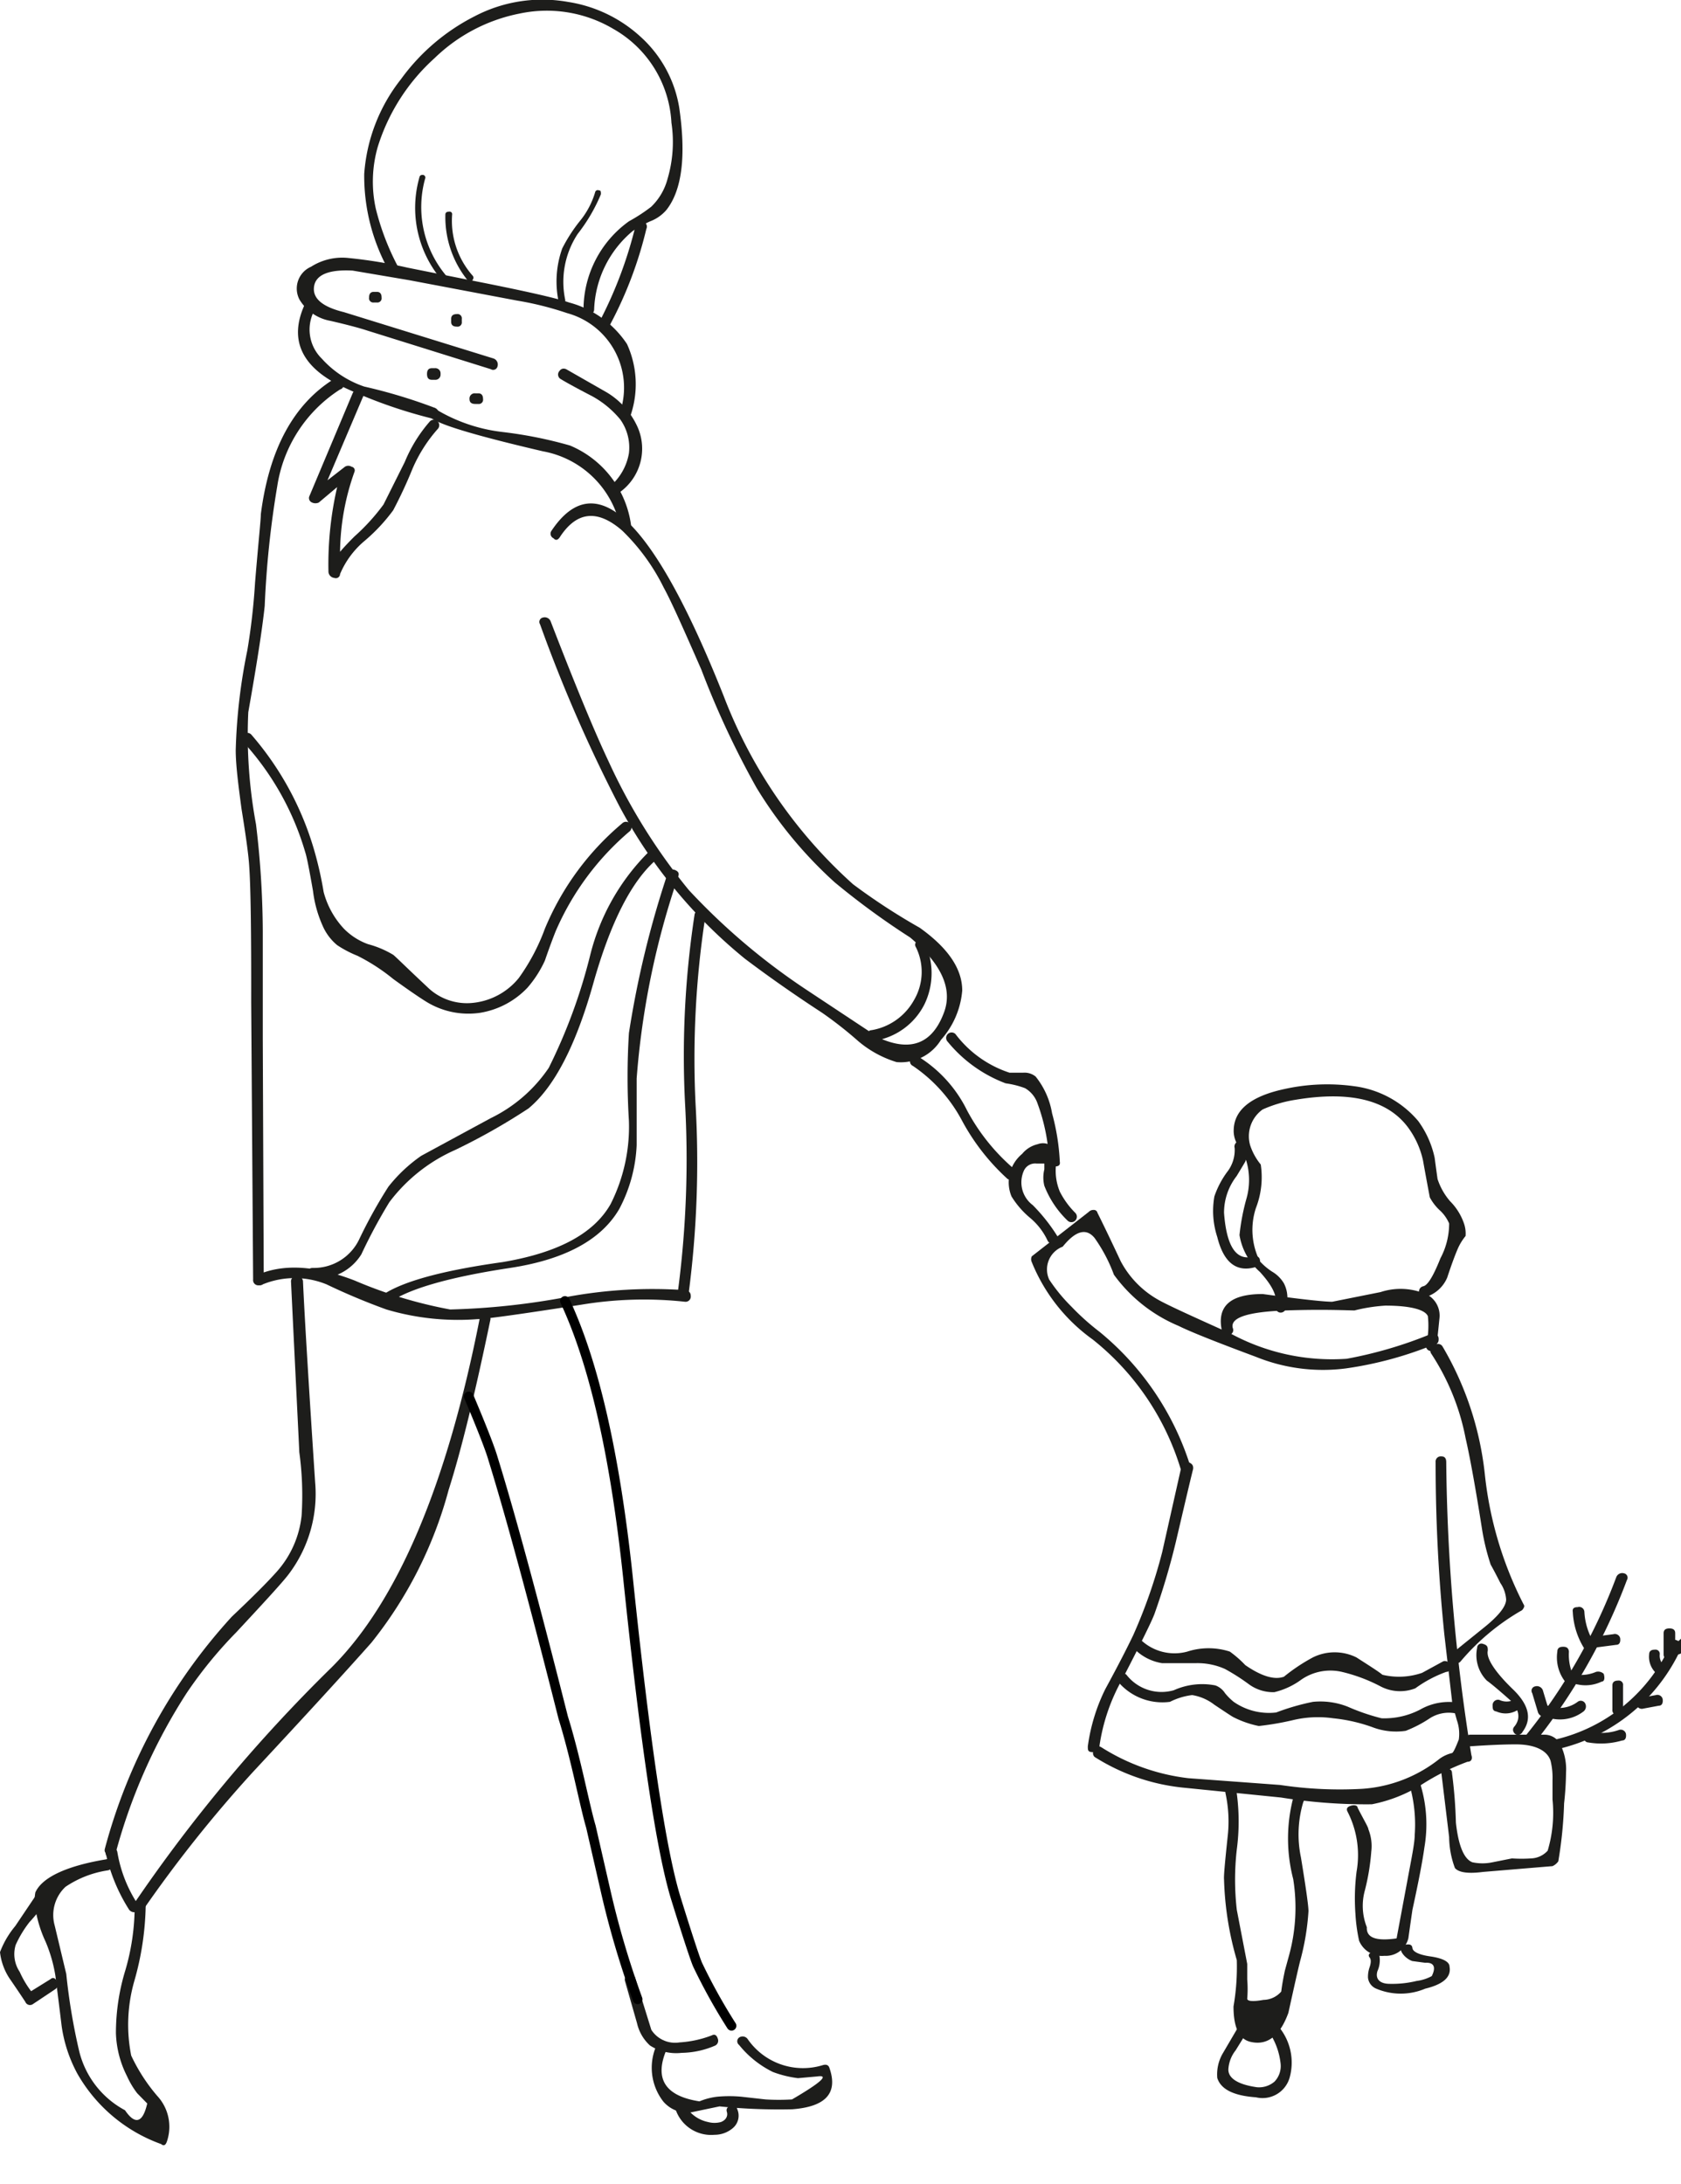 <svg id="Layer_1" data-name="Layer 1" xmlns="http://www.w3.org/2000/svg" viewBox="0 0 87 113"><defs><style>.cls-1{fill:#1d1d1b}.cls-2{fill:none;stroke:#000;stroke-linecap:round;stroke-linejoin:round;stroke-width:.5px}</style></defs><g id="mother_copy" data-name="mother copy"><path class="cls-1" d="M52.55 60.9a.31.31 0 00-.1-.45 10.46 10.46 0 01-2.4-3 6.8 6.8 0 00-2.55-2.8c-.17-.1-.28-.07-.35.1a.26.26 0 00.1.4A7.89 7.89 0 0149.8 58a11.28 11.28 0 002.35 3c.17.08.3.07.4-.1z" id="Layer1_0_MEMBER_0_FILL" data-name="Layer1 0 MEMBER 0 FILL"/><path class="cls-1" d="M49.45 53.5a.28.28 0 00-.4.4 7.1 7.1 0 003 2.15 4.57 4.57 0 011 .25 1.46 1.46 0 01.65.8 9.85 9.85 0 01.6 3c0 .17.1.25.3.25s.28-.08.25-.25a11.49 11.49 0 00-.4-2.5 4.11 4.11 0 00-.85-1.9.9.9 0 00-.65-.2h-.7a5.74 5.74 0 01-2.8-2z" id="Layer1_0_MEMBER_1_FILL" data-name="Layer1 0 MEMBER 1 FILL"/><path class="cls-1" d="M29 27.75c.87-1.3 1.93-1.4 3.2-.3a10.67 10.67 0 012.15 2.95c.37.67 1 2.08 1.95 4.25a45.69 45.69 0 002.85 6.1 22 22 0 004.05 4.9 39.62 39.62 0 003.9 2.85c1.63 1.37 2.22 2.67 1.75 3.9q-.9 2.4-3.35 1.3l-3.7-2.45a33.78 33.78 0 01-6.15-5.2 30.51 30.51 0 01-4.15-6.65q-1.09-2.3-3-7.25a.33.33 0 00-.4-.2.23.23 0 00-.15.35 77.41 77.41 0 004.1 9.4 25.81 25.81 0 006.5 7.9c1.1.83 2.42 1.77 4 2.8a20.58 20.58 0 011.85 1.45 5.57 5.57 0 002 1.1 2.43 2.43 0 002.3-1.15 4.37 4.37 0 001.1-2.55c0-1.1-.7-2.18-2.2-3.25a32.53 32.53 0 01-3.45-2.25 25.12 25.12 0 01-6.7-9.75q-5.45-13.69-8.9-8.55a.26.26 0 00.1.4c.13.15.25.07.35-.1z" id="Layer1_0_MEMBER_2_FILL" data-name="Layer1 0 MEMBER 2 FILL"/><path class="cls-1" d="M47.55 48.65a.23.23 0 00-.15.35 2.88 2.88 0 01-.1 2.75 3.1 3.1 0 01-2.2 1.55.22.22 0 00-.2.3c.07.2.18.28.35.25a3.51 3.51 0 002.6-1.9 3.7 3.7 0 000-3.2c-.02-.17-.13-.2-.3-.1z" id="Layer1_0_MEMBER_3_FILL" data-name="Layer1 0 MEMBER 3 FILL"/><path class="cls-1" d="M17.7 19.7a.26.26 0 00-.4-.1q-3.15 1.95-3.8 7c0 .3-.13 1.48-.3 3.55a33.36 33.36 0 01-.4 3.5 29.41 29.41 0 00-.6 5.15c0 .77.13 1.78.3 3.05.23 1.43.37 2.43.4 3q.11 1.55.1 7l.1 14.35a.27.27 0 00.3.3c.2 0 .28-.1.25-.3l-.05-12.5v-5.55a47.37 47.37 0 00-.35-5.5 25.25 25.25 0 01-.4-5.8c.43-2.43.72-4.27.85-5.5a49.74 49.74 0 01.65-6.2 7.23 7.23 0 013.25-5 .26.26 0 00.1-.45z" id="Layer1_1_MEMBER_0_FILL" data-name="Layer1 1 MEMBER 0 FILL"/><path class="cls-1" d="M23.3 67.75a23.31 23.31 0 01-4.95-1.5q-3-1.16-5-.3c-.17.07-.2.18-.1.35a.23.23 0 00.35.15 4.37 4.37 0 013.3 0 33.32 33.32 0 003.1 1.3 13 13 0 004.7.5q.6 0 5.4-.75a19.78 19.78 0 015.35-.15.27.27 0 00.3-.3q0-.26-.3-.3a24.16 24.16 0 00-6.1.35 37.52 37.52 0 01-6.05.65z" id="Layer1_1_MEMBER_1_FILL" data-name="Layer1 1 MEMBER 1 FILL"/><path class="cls-1" d="M35.35 67.05c.17.07.27 0 .3-.2a52.2 52.2 0 00.35-9.7 48.35 48.35 0 01.5-9.7c.07-.17 0-.28-.2-.35a.28.28 0 00-.35.2 48.35 48.35 0 00-.5 9.7 52.2 52.2 0 01-.35 9.7c-.03.17.05.3.25.35z" id="Layer1_1_MEMBER_2_FILL" data-name="Layer1 1 MEMBER 2 FILL"/><path class="cls-1" d="M22.3 21.25c-.13.17-.12.3.05.4.53.37 2.45.93 5.75 1.7a5 5 0 014 3.9.22.22 0 00.3.2c.2-.07.28-.18.25-.35a5.22 5.22 0 00-3.15-4.05 21.93 21.93 0 00-3.5-.7 8.59 8.59 0 01-3.4-1.15c-.08-.13-.2-.12-.3.05z" id="Layer1_1_MEMBER_3_FILL" data-name="Layer1 1 MEMBER 3 FILL"/><path class="cls-1" d="M31.4 20.3l-2.1-1.2c-.17-.07-.28 0-.35.1a.27.27 0 00.05.4q.49.3 1.65.9a5 5 0 011.45 1.2 2.5 2.5 0 01.45 1.75 2.89 2.89 0 01-.85 1.6.28.28 0 10.4.4 2.77 2.77 0 00.9-3.35 4 4 0 00-1.6-1.8z" id="Layer1_1_MEMBER_4_FILL" data-name="Layer1 1 MEMBER 4 FILL"/><path class="cls-1" d="M16.1 13.8a1.23 1.23 0 00-.6 1.7 2.35 2.35 0 001.6 1.1c1 .23 1.6.4 1.9.5l6.4 2a.23.23 0 00.35-.15.33.33 0 00-.2-.4l-7.75-2.4c-1.1-.27-1.62-.7-1.55-1.3s.7-.92 2-.85l2.95.5 5.55 1.05a16.44 16.44 0 012.6.65 4 4 0 012.75 5.1c0 .17 0 .28.25.35a.22.22 0 00.3-.2 5 5 0 00-.2-3.65 5.2 5.2 0 00-3-2.15q-1-.35-5.35-1.2l-3-.6a24.63 24.63 0 00-3.05-.5 3 3 0 00-1.95.45z" id="Layer1_1_MEMBER_5_FILL" data-name="Layer1 1 MEMBER 5 FILL"/><path class="cls-1" d="M16.1 15.7c-.17-.1-.28-.07-.35.1-.77 1.73-.18 3.1 1.75 4.1a25.15 25.15 0 004.85 1.75.23.23 0 00.35-.15.33.33 0 00-.2-.4 27.4 27.4 0 00-3.65-1.1 5.19 5.19 0 01-2.2-1.45 2.1 2.1 0 01-.4-2.45.29.29 0 00-.15-.4z" id="Layer1_1_MEMBER_6_FILL" data-name="Layer1 1 MEMBER 6 FILL"/><path class="cls-1" d="M16.15 26a.42.42 0 00.35 0l.95-.8a17.76 17.76 0 00-.45 4.4.34.34 0 00.3.3.22.22 0 00.3-.2 4.53 4.53 0 011.25-1.7 9.24 9.24 0 001.5-1.6 23.46 23.46 0 001-2.15 7.63 7.63 0 011.3-2.05.28.28 0 00-.4-.4 7.52 7.52 0 00-1.3 2.1l-1.1 2.2a10.56 10.56 0 01-1.5 1.65c-.29.29-.54.55-.75.8a12.63 12.63 0 01.75-4.15.19.19 0 00-.15-.25.32.32 0 00-.35 0l-.9.7 1.85-4.35a.23.23 0 00-.15-.35.33.33 0 00-.4.2L16 25.7a.25.25 0 00.15.3z" id="Layer1_1_MEMBER_7_FILL" data-name="Layer1 1 MEMBER 7 FILL"/><path class="cls-1" d="M26.9.7a6.76 6.76 0 014.85.8 5.93 5.93 0 013 4.85 6.72 6.72 0 01-.2 2.9 3.1 3.1 0 01-.85 1.45 8.81 8.81 0 01-1.15.75A5.63 5.63 0 0030.2 16c0 .17.05.25.25.25s.3-.08.3-.25a5.54 5.54 0 012-4.05 6.4 6.4 0 01.9-.5 2.06 2.06 0 00.85-.6q1.2-1.54.65-5.3a6.31 6.31 0 00-2-3.65A7.17 7.17 0 0029.4.1a7.56 7.56 0 00-4.85.75 10.67 10.67 0 00-3.8 3.25 8.91 8.91 0 00-1.9 4.9 10.08 10.08 0 001.3 5.05c.07.17.18.2.35.1s.2-.18.1-.35a13.17 13.17 0 01-1.15-3 6.52 6.52 0 01.1-3.2A10.29 10.29 0 0122.5 3 8.73 8.73 0 0126.9.7z" id="Layer1_1_MEMBER_8_FILL" data-name="Layer1 1 MEMBER 8 FILL"/><path class="cls-1" d="M31.25 16.85c.17.1.28.07.35-.1a20.7 20.7 0 001.85-4.9.28.28 0 00-.2-.4.28.28 0 00-.35.2 21.84 21.84 0 01-1.8 4.85.23.23 0 00.15.35z" id="Layer1_1_MEMBER_9_FILL" data-name="Layer1 1 MEMBER 9 FILL"/><path class="cls-1" d="M30.7 50.9q1.35-4.8 3.3-6.45a.28.28 0 00-.4-.4 11.42 11.42 0 00-3.05 5.35 28.34 28.34 0 01-2.15 5.85 7.68 7.68 0 01-3 2.6l-3.6 1.95a7.88 7.88 0 00-1.7 1.6 25.12 25.12 0 00-1.5 2.7 2.6 2.6 0 01-2.4 1.5c-.17 0-.25.05-.25.25s.08.3.25.3a2.68 2.68 0 002.5-1.25 27.76 27.76 0 011.45-2.7 8.6 8.6 0 013.4-2.7 32.44 32.44 0 003.8-2.15q2-1.65 3.35-6.45z" id="Layer1_1_MEMBER_10_FILL" data-name="Layer1 1 MEMBER 10 FILL"/><path class="cls-1" d="M35.1 45.35c.07-.17 0-.28-.2-.35a.28.28 0 00-.35.2 50.23 50.23 0 00-2 8.25 36.7 36.7 0 000 4.55 8.89 8.89 0 01-.95 4.3c-.87 1.53-2.73 2.52-5.6 3q-5 .7-6.4 1.85c-.13.1-.13.22 0 .35a.28.28 0 00.4 0q1.45-1.15 6.4-1.9c2.83-.43 4.72-1.45 5.65-3.05a7.75 7.75 0 00.9-3.3V55.8a42.11 42.11 0 012.15-10.45z" id="Layer1_1_MEMBER_11_FILL" data-name="Layer1 1 MEMBER 11 FILL"/><path class="cls-1" d="M16.7 47.9a2.69 2.69 0 00.75 1 5.67 5.67 0 001.05.55 10 10 0 011.85 1.2c.83.6 1.42 1 1.75 1.2a4.15 4.15 0 002.75.55 4.33 4.33 0 002.45-1.3 5.83 5.83 0 00.9-1.4c.23-.67.42-1.17.55-1.5A14.1 14.1 0 0132.6 43a.28.28 0 10-.4-.4 14.24 14.24 0 00-4 5.45 10.58 10.58 0 01-1.35 2.55 3.51 3.51 0 01-2.55 1.3 2.93 2.93 0 01-2.2-.85c-1.07-1-1.65-1.58-1.75-1.65a5 5 0 00-1.3-.55 3.34 3.34 0 01-1.25-.8 4.44 4.44 0 01-1.05-1.9 18.83 18.83 0 00-.5-2.2A15.84 15.84 0 0013 38a.28.28 0 00-.4.4 14.43 14.43 0 013.2 5.7c.07.2.2.85.4 2a6.22 6.22 0 00.5 1.8z" id="Layer1_1_MEMBER_12_FILL" data-name="Layer1 1 MEMBER 12 FILL"/><path class="cls-1" d="M25 20.65c0-.2-.08-.3-.25-.3h-.15a.27.27 0 00-.3.3c0 .17.1.25.3.25h.15a.22.22 0 00.25-.25z" id="Layer1_1_MEMBER_13_FILL" data-name="Layer1 1 MEMBER 13 FILL"/><path class="cls-1" d="M22.8 19.35a.27.27 0 00-.3-.3h-.15c-.17 0-.25.1-.25.3s.08.3.25.3h.15a.27.27 0 00.3-.3z" id="Layer1_1_MEMBER_14_FILL" data-name="Layer1 1 MEMBER 14 FILL"/><path class="cls-1" d="M23.65 16.9a.22.22 0 00.25-.25v-.15a.22.22 0 00-.25-.25c-.2 0-.3.08-.3.25v.15c0 .17.1.25.3.25z" id="Layer1_1_MEMBER_15_FILL" data-name="Layer1 1 MEMBER 15 FILL"/><path class="cls-1" d="M19.75 15.4c0-.2-.08-.3-.25-.3h-.15c-.17 0-.25.1-.25.3a.22.22 0 00.25.25h.15a.22.22 0 00.25-.25z" id="Layer1_1_MEMBER_16_FILL" data-name="Layer1 1 MEMBER 16 FILL"/><path class="cls-1" d="M31.1 10.05c0-.13 0-.2-.1-.2a.14.14 0 00-.2.1 4.25 4.25 0 01-.8 1.5 8.24 8.24 0 00-.9 1.4 5.08 5.08 0 00-.2 2.7c0 .13.1.18.2.15s.18-.1.15-.2a4.51 4.51 0 01.65-3.4 8.79 8.79 0 001.2-2.05z" id="Layer1_1_MEMBER_17_FILL" data-name="Layer1 1 MEMBER 17 FILL"/><path class="cls-1" d="M23.35 14.8c.07-.1.07-.18 0-.25A5.52 5.52 0 0122 9.25a.14.14 0 00-.1-.2c-.1 0-.17 0-.2.15a5.75 5.75 0 001.45 5.6c.02.07.1.07.2 0z" id="Layer1_1_MEMBER_18_FILL" data-name="Layer1 1 MEMBER 18 FILL"/><path class="cls-1" d="M24.45 14.5c.07-.1.07-.18 0-.25a4.29 4.29 0 01-1.05-3.15.13.13 0 00-.15-.15c-.13 0-.2.05-.2.15a5.21 5.21 0 001.15 3.4c.07.07.15.07.25 0z" id="Layer1_1_MEMBER_19_FILL" data-name="Layer1 1 MEMBER 19 FILL"/><path class="cls-1" d="M15.36 66a.3.3 0 00-.3.29c.27 5.6.42 8.55.43 8.84a16.41 16.41 0 01.12 3.28 5.17 5.17 0 01-1.29 2.91c-.48.54-1.25 1.31-2.32 2.32a28.7 28.7 0 00-6.57 12q-.07.24.21.33a.23.23 0 00.36-.15 29.17 29.17 0 013.67-8.24 22.27 22.27 0 012.55-3.12c1.49-1.6 2.39-2.58 2.71-3a6.88 6.88 0 001.38-4.77q-.51-7.73-.63-10.42c-.03-.13-.12-.27-.32-.27z" id="Layer1_2_MEMBER_0_FILL" data-name="Layer1 2 MEMBER 0 FILL"/><path class="cls-1" d="M25.17 67.93c-.19-.06-.3 0-.33.22q-2.55 13-7.67 18.11A80.19 80.19 0 006.93 98.5a.29.29 0 00.09.4q.27.13.39-.09a67.77 67.77 0 015.69-7.14q4.08-4.38 6.12-6.68a21.55 21.55 0 004-7.91c.66-2.07 1.37-5 2.15-8.75a.32.32 0 00-.2-.4z" id="Layer1_2_MEMBER_1_FILL" data-name="Layer1 2 MEMBER 1 FILL"/><path class="cls-1" d="M5.72 95.58a.28.28 0 00-.22.42 9.07 9.07 0 001.18 2.8.33.33 0 00.45.08c.16-.09.18-.21 0-.36a7 7 0 01-1.06-2.72c-.07-.2-.17-.27-.35-.22z" id="Layer1_2_MEMBER_2_FILL" data-name="Layer1 2 MEMBER 2 FILL"/><path class="cls-1" d="M1.83 97.91a2.29 2.29 0 000 .82 6.42 6.42 0 00.53 1.73 7.56 7.56 0 01.51 1.78c.07.56.18 1.42.32 2.58a7.35 7.35 0 00.81 2.46 8.16 8.16 0 004.34 3.65c.14.12.24.06.31-.17a2.35 2.35 0 00-.51-2.32 9.16 9.16 0 01-1.35-2.09 8.18 8.18 0 01.16-3.85 15 15 0 00.59-3.88c0-.15-.14-.24-.34-.26s-.26.1-.23.25a11.85 11.85 0 01-.48 3.32A11.06 11.06 0 006 105.2a5.27 5.27 0 00.58 2.23 4.38 4.38 0 00.52.87l.52.53c-.23 1-.62 1.13-1.15.35a4.74 4.74 0 01-2.37-3.05 31.64 31.64 0 01-.67-4l-.6-2.51a2 2 0 01.56-2 5.32 5.32 0 012.18-.85.27.27 0 00.22-.37c0-.18-.12-.25-.31-.2-2.09.35-3.31.95-3.65 1.71z" id="Layer1_2_MEMBER_3_FILL" data-name="Layer1 2 MEMBER 3 FILL"/><path class="cls-1" d="M.81 100.63a5.75 5.75 0 01.72-1.19 7.56 7.56 0 00.85-1.09.25.25 0 000-.39.31.31 0 00-.48.04L.79 99.65A4.66 4.66 0 000 101a3.1 3.1 0 00.48 1.34c.22.32.5.73.83 1.23a.26.26 0 00.39.12l1.17-.78a.29.29 0 00.07-.41c-.09-.17-.2-.21-.33-.1l-1 .62a5.09 5.09 0 01-.59-1 1.65 1.65 0 01-.21-1.39z" id="Layer1_2_MEMBER_4_FILL" data-name="Layer1 2 MEMBER 4 FILL"/><path class="cls-1" d="M37 105.84a.28.28 0 00.15-.36c-.06-.2-.17-.25-.32-.17a5.63 5.63 0 01-1.66.36 1.46 1.46 0 01-1.46-.65l-.83-2.67a.23.23 0 00-.31-.17c-.2.06-.27.17-.22.33l.62 2.17a2.23 2.23 0 00.67 1.15 2.51 2.51 0 001.64.38 4.51 4.51 0 001.72-.37z" id="Layer1_3_MEMBER_0_FILL" data-name="Layer1 3 MEMBER 0 FILL"/><path class="cls-1" d="M42.93 107q-.07-.24-.36-.15a3.48 3.48 0 01-3.88-1.36.32.32 0 00-.44-.07.24.24 0 000 .38 5.18 5.18 0 001.75 1.4 5.65 5.65 0 001.3.32l1-.09c.63-.09.2.31-1.31 1.19a11.2 11.2 0 01-1.37 0l-1.25-.14a6.76 6.76 0 00-1.25 0 3.43 3.43 0 00-.92.24q-2.7-.42-1.68-2.73a.26.26 0 00-.12-.38.24.24 0 00-.38.12 2.85 2.85 0 00.31 3 1.65 1.65 0 001.38.57l1.53-.32a30.1 30.1 0 003.76.15c1.73-.13 2.38-.83 1.93-2.13z" id="Layer1_3_MEMBER_1_FILL" data-name="Layer1 3 MEMBER 1 FILL"/><path class="cls-1" d="M35.13 108.82q-.29.09-.15.36a1.94 1.94 0 002 1.27 1.45 1.45 0 00.94-.34.84.84 0 00.23-1 .22.22 0 00-.31-.17c-.2.06-.27.17-.22.33s0 .4-.31.52a1.28 1.28 0 01-.66 0 1.79 1.79 0 01-1.15-.79.29.29 0 00-.37-.18z" id="Layer1_3_MEMBER_2_FILL" data-name="Layer1 3 MEMBER 2 FILL"/><path id="Layer1_3_MEMBER_3_1_STROKES" data-name="Layer1 3 MEMBER 3 1 STROKES" class="cls-2" d="M37.86 104.81a29.52 29.52 0 01-1.76-3.17c-.12-.28-.5-1.42-1.12-3.42q-1.14-3.69-2.48-16.61-1-9.47-3.26-14.3"/><path id="Layer1_3_MEMBER_4_1_STROKES" data-name="Layer1 3 MEMBER 4 1 STROKES" class="cls-2" d="M24.26 72.25C25 74 25.38 75 25.51 75.45q1.36 4.39 3.64 13.42c.26.83.54 1.9.84 3.2s.46 2 .59 2.43l.74 3.23a46.52 46.52 0 001.68 5.71"/></g><g id="girl_copy" data-name="girl copy"><path class="cls-1" d="M61.5 75.65a.28.28 0 00-.35.2l-1 4.45a27 27 0 01-1.5 4.3c-.3.63-.78 1.57-1.45 2.8a9.54 9.54 0 00-.9 2.95c0 .2 0 .3.25.3a.32.32 0 00.35-.3 9.89 9.89 0 011.2-3.5c1-1.93 1.52-3 1.65-3.35a36.82 36.82 0 001.1-3.7c.4-1.7.7-3 .9-3.8.02-.17-.05-.28-.25-.35z" id="Layer0_0_MEMBER_0_FILL" data-name="Layer0 0 MEMBER 0 FILL"/><path class="cls-1" d="M74.6 75.35a.27.27 0 00-.3.3 87.37 87.37 0 00.45 8.9l.4 3.45c0 .17.12.52.25 1a2.1 2.1 0 01.1 1c-.17.43-.28.67-.35.7a1.78 1.78 0 00-.65.3 7.2 7.2 0 01-4 1.55 20.79 20.79 0 01-4.25-.2L61.5 92a10.73 10.73 0 01-4.5-1.6c-.17-.1-.28-.07-.35.1a.28.28 0 000 .4 10.55 10.55 0 004.7 1.6l4.95.5a27.68 27.68 0 004.7.35 7.57 7.57 0 002.55-1 12.13 12.13 0 012.4-1.2c.2 0 .27-.15.2-.35a100.18 100.18 0 01-1.3-15.15c0-.2-.08-.3-.25-.3z" id="Layer0_0_MEMBER_1_FILL" data-name="Layer0 0 MEMBER 1 FILL"/><path class="cls-1" d="M74.05 70a12.13 12.13 0 011.8 4.4c.23 1 .52 2.6.85 4.7a11.61 11.61 0 00.45 1.85s.2.35.5.95a1.72 1.72 0 01.3.85q0 .55-1.2 1.5L75.2 85.5a.31.31 0 000 .45.25.25 0 00.4 0 11.84 11.84 0 013.1-2.6.28.28 0 00.15-.15.16.16 0 000-.2 19.14 19.14 0 01-2-6.7 16.47 16.47 0 00-2.2-6.65.27.27 0 00-.4-.05c-.25.1-.25.22-.2.4z" id="Layer0_0_MEMBER_2_FILL" data-name="Layer0 0 MEMBER 2 FILL"/><path class="cls-1" d="M61.45 76.4a.28.28 0 00.2-.4 14.64 14.64 0 00-4.75-7.1 12.59 12.59 0 01-1.45-1.3 8.69 8.69 0 01-1.15-1.4 1.26 1.26 0 01.7-1.7q1-1.24 1.65-.45a8.13 8.13 0 011 1.9A7.9 7.9 0 0061 68.6c.6.3 1.93.83 4 1.6a9.24 9.24 0 004.65.6 19.11 19.11 0 004.6-1.25c.17 0 .23-.15.2-.35a.28.28 0 00-.35-.2 21.88 21.88 0 01-4.4 1.3 11 11 0 01-6-1.3c-2-.9-3.28-1.48-3.75-1.75a4.94 4.94 0 01-1.95-2c-.5-1.07-.9-1.9-1.2-2.5a.19.19 0 00-.2-.15.33.33 0 00-.25.1L53.4 65a.35.35 0 000 .3 9.13 9.13 0 003.15 4 13.61 13.61 0 014.6 6.85c.02.2.13.28.3.25z" id="Layer0_0_MEMBER_3_FILL" data-name="Layer0 0 MEMBER 3 FILL"/><path class="cls-1" d="M63.8 68.7c-.13-.53.78-.83 2.75-.9s3.28 0 3.55 0a8.71 8.71 0 011.6-.25c1.33 0 2.07.22 2.2.55a4.58 4.58 0 01-.1 1.55.27.27 0 00.3.25c.2 0 .28-.08.25-.25.07-.67.12-1.15.15-1.45a1.24 1.24 0 00-.6-1.2 3.32 3.32 0 00-2.45-.15l-2.5.5c-.43 0-1.63-.13-3.6-.4q-2.55 0-2.1 1.95a.28.28 0 00.35.2c.2-.1.27-.23.2-.4z" id="Layer0_0_MEMBER_4_FILL" data-name="Layer0 0 MEMBER 4 FILL"/><path class="cls-1" d="M74.25 59.9a5 5 0 00-.85-1.9 5.2 5.2 0 00-3.3-1.8 10.23 10.23 0 00-3.65.15c-1.7.37-2.57 1.07-2.6 2.1a1.37 1.37 0 00.25.85 6.15 6.15 0 01.4.75 3.52 3.52 0 010 2 11.3 11.3 0 00-.35 1.85 3.23 3.23 0 001.05 1.9c.67.73.93 1.3.8 1.7a.33.33 0 00.2.4.27.27 0 00.35-.25 1.64 1.64 0 00-.1-1.25 1.7 1.7 0 00-.6-.6 3.21 3.21 0 01-.65-.55 3.62 3.62 0 01-.2-2.75 4.4 4.4 0 00.25-2.25 3.09 3.09 0 01-.55-1 1.7 1.7 0 01.65-1.85 6.71 6.71 0 011.7-.5q4.2-.7 5.8 1.4a4.49 4.49 0 01.8 1.75c.07.4.18 1 .35 1.9a2.54 2.54 0 00.55.7 2 2 0 01.45.65 3.82 3.82 0 01-.45 1.8c-.37.93-.67 1.42-.9 1.45a.28.28 0 00-.2.35c.07.2.18.27.35.2a1.77 1.77 0 001.1-1c.23-.7.42-1.2.55-1.5a2.79 2.79 0 01.4-.65 1.59 1.59 0 00-.1-.7 3 3 0 00-.7-1.1A3.35 3.35 0 0174.4 61c-.07-.5-.12-.87-.15-1.1z" id="Layer0_0_MEMBER_5_FILL" data-name="Layer0 0 MEMBER 5 FILL"/><path class="cls-1" d="M64.1 59.05a.28.28 0 00-.2.35 1.84 1.84 0 01-.4 1.25 4.68 4.68 0 00-.65 1.25A4.32 4.32 0 0063 64c.33 1.33 1 1.85 2 1.55a.33.33 0 00.2-.4.23.23 0 00-.3-.15c-.9.27-1.42-.48-1.55-2.25a3.08 3.08 0 01.65-1.9q.34-.56.45-.75a1.24 1.24 0 000-.85c-.03-.17-.15-.25-.35-.2z" id="Layer0_0_MEMBER_6_FILL" data-name="Layer0 0 MEMBER 6 FILL"/><path class="cls-1" d="M80.7 90.15a.93.93 0 00-.8-.4h-3.8c-.17 0-.25.1-.25.3s.08.3.25.3c1-.07 1.78-.1 2.35-.1 1 0 1.63.32 1.8.85a3.7 3.7 0 01.1 1v1a6.86 6.86 0 01-.25 2.65 1.21 1.21 0 01-.85.4 7.39 7.39 0 01-1 0l-1 .2a2.53 2.53 0 01-1.05 0c-.43-.17-.72-.85-.85-2.05a24.36 24.36 0 00-.2-2.55c0-.17-.1-.25-.3-.25s-.28.08-.25.25l.4 3.3a4.7 4.7 0 00.3 1.6c.2.23.68.3 1.45.2l3.6-.3a.73.73 0 00.3-.25 22 22 0 00.3-3 15.9 15.9 0 00.1-1.6 2.86 2.86 0 00-.35-1.55z" id="Layer0_0_MEMBER_7_FILL" data-name="Layer0 0 MEMBER 7 FILL"/><path class="cls-1" d="M79 90.2c.13.13.27.12.4 0a30.78 30.78 0 004.8-8.45.23.23 0 00-.15-.35.33.33 0 00-.4.2A29.38 29.38 0 0179 89.75a.31.31 0 000 .45z" id="Layer0_0_MEMBER_8_FILL" data-name="Layer0 0 MEMBER 8 FILL"/><path class="cls-1" d="M81.65 83.15c-.2 0-.28.08-.25.25a3.9 3.9 0 00.6 1.9.29.29 0 10.5-.3 3.41 3.41 0 01-.5-1.6.27.27 0 00-.35-.25z" id="Layer0_0_MEMBER_9_FILL" data-name="Layer0 0 MEMBER 9 FILL"/><path class="cls-1" d="M80.9 85.2c-.2 0-.3.08-.3.25A2.05 2.05 0 0081 87c.07.17.18.2.35.1s.2-.18.1-.35a2.63 2.63 0 01-.25-1.3c-.02-.17-.1-.25-.3-.25z" id="Layer0_0_MEMBER_10_FILL" data-name="Layer0 0 MEMBER 10 FILL"/><path class="cls-1" d="M79.45 87.25a.23.23 0 00-.15.35l.3 1a.33.33 0 00.4.2.23.23 0 00.15-.35l-.3-1a.33.33 0 00-.4-.2z" id="Layer0_0_MEMBER_11_FILL" data-name="Layer0 0 MEMBER 11 FILL"/><path class="cls-1" d="M79.8 88.4a.34.34 0 00.15.4 2 2 0 002-.25.33.33 0 00.1-.4.26.26 0 00-.4-.1 1.59 1.59 0 01-1.55.2q-.19-.1-.3.15z" id="Layer0_0_MEMBER_12_FILL" data-name="Layer0 0 MEMBER 12 FILL"/><path class="cls-1" d="M81.4 86.85a.27.27 0 00.25.3A1.94 1.94 0 0082.9 87c.13 0 .17-.17.1-.4a.42.42 0 00-.4-.1 1.93 1.93 0 01-.95.15c-.17-.08-.25 0-.25.2z" id="Layer0_0_MEMBER_13_FILL" data-name="Layer0 0 MEMBER 13 FILL"/><path class="cls-1" d="M82.15 85.05c.07.2.18.27.35.2l1.15-.15c.17 0 .23-.15.2-.35a.28.28 0 00-.35-.2l-1.15.15a.28.28 0 00-.2.35z" id="Layer0_0_MEMBER_14_FILL" data-name="Layer0 0 MEMBER 14 FILL"/><path class="cls-1" d="M80.25 90.3c.07.2.18.27.35.2a9.33 9.33 0 006.4-5.2.29.29 0 00-.15-.4c-.17-.1-.28-.07-.35.1a8.72 8.72 0 01-6 5 .28.28 0 00-.25.3z" id="Layer0_0_MEMBER_15_FILL" data-name="Layer0 0 MEMBER 15 FILL"/><path class="cls-1" d="M82 89.85a.22.22 0 00.2.3 3.87 3.87 0 001.75-.1c.17 0 .23-.15.2-.35a.28.28 0 00-.35-.2 2.68 2.68 0 01-1.45.1c-.17-.03-.28.05-.35.25z" id="Layer0_0_MEMBER_16_FILL" data-name="Layer0 0 MEMBER 16 FILL"/><path class="cls-1" d="M83.75 88.75c.17 0 .25-.1.25-.3V87.2a.22.22 0 00-.25-.25c-.2 0-.3.08-.3.25v1.25a.27.27 0 00.3.3z" id="Layer0_0_MEMBER_17_FILL" data-name="Layer0 0 MEMBER 17 FILL"/><path class="cls-1" d="M84.7 88.2a.28.28 0 00.35.2l.8-.15c.17 0 .23-.15.2-.35a.28.28 0 00-.35-.2l-.8.15a.28.28 0 00-.2.35z" id="Layer0_0_MEMBER_18_FILL" data-name="Layer0 0 MEMBER 18 FILL"/><path class="cls-1" d="M86.15 86.6a.25.25 0 000-.4.7.7 0 01-.25-.6.22.22 0 00-.25-.25c-.2 0-.3.08-.3.25a1.16 1.16 0 00.4 1 .25.25 0 00.4 0z" id="Layer0_0_MEMBER_19_FILL" data-name="Layer0 0 MEMBER 19 FILL"/><path class="cls-1" d="M86.65 85.5c.13.13.27.12.4 0l.5-.45a.28.28 0 00-.4-.4l-.5.45a.31.31 0 000 .4z" id="Layer0_0_MEMBER_20_FILL" data-name="Layer0 0 MEMBER 20 FILL"/><path class="cls-1" d="M86.4 84.25c-.2 0-.3.08-.3.25v1.1a.3.3 0 10.6 0v-1.1c0-.17-.1-.25-.3-.25z" id="Layer0_0_MEMBER_21_FILL" data-name="Layer0 0 MEMBER 21 FILL"/><path class="cls-1" d="M78.2 88c.43.47.5.9.2 1.3-.13.13-.12.27 0 .4a.26.26 0 00.4-.1c.5-.67.33-1.4-.5-2.2s-1.4-1.57-1.3-2c0-.17 0-.28-.25-.35a.22.22 0 00-.3.2 1.87 1.87 0 00.5 1.7q.35.25 1.25 1.05z" id="Layer0_0_MEMBER_22_FILL" data-name="Layer0 0 MEMBER 22 FILL"/><path class="cls-1" d="M77.25 88.2c0 .2 0 .32.2.35a1.18 1.18 0 001.2-.15c.17-.07.2-.18.1-.35s-.27-.2-.4-.1a.88.88 0 01-.75 0 .28.28 0 00-.35.25z" id="Layer0_0_MEMBER_23_FILL" data-name="Layer0 0 MEMBER 23 FILL"/><path class="cls-1" d="M53.7 59.2a1.47 1.47 0 00-.8.5 1.91 1.91 0 00-.55 2.2 4.55 4.55 0 00.95 1.1 3.41 3.41 0 01.9 1.15.33.33 0 00.4.2.23.23 0 00.15-.35 9.18 9.18 0 00-1.3-1.65 1.47 1.47 0 01-.45-1.8.64.64 0 01.65-.35h.4v.3a1.75 1.75 0 000 .85 5 5 0 001.2 1.8.28.28 0 10.4-.4 4.28 4.28 0 01-.8-1.1 2.83 2.83 0 01-.2-1.35 1.31 1.31 0 00-.05-.85.79.79 0 00-.9-.25z" id="Layer0_0_MEMBER_24_FILL" data-name="Layer0 0 MEMBER 24 FILL"/><path class="cls-1" d="M69.75 88.3a3.86 3.86 0 00-1.8-.25 12 12 0 00-1.9.55 3.19 3.19 0 01-2.2-.55 3 3 0 01-.45-.45 1 1 0 00-.5-.4 3.57 3.57 0 00-2.15.25 2.3 2.3 0 01-2.45-.8.28.28 0 10-.4.4 3 3 0 002.65 1 3.48 3.48 0 011.15-.35 2.53 2.53 0 011.15.5c.6.4.93.62 1 .65a5.09 5.09 0 001.3.45 14.73 14.73 0 001.75-.3 5.57 5.57 0 012.1-.1 8.53 8.53 0 012 .45 3.44 3.44 0 001.75.2A6.39 6.39 0 0074 88.9a1.82 1.82 0 011.35-.25c.17 0 .28-.05.35-.25a.22.22 0 00-.2-.3 3 3 0 00-2 .35 4 4 0 01-2 .45 10.9 10.9 0 01-1.75-.6z" id="Layer0_0_MEMBER_25_FILL" data-name="Layer0 0 MEMBER 25 FILL"/><path class="cls-1" d="M70.2 85.75a2.54 2.54 0 00-2.25 0 9.41 9.41 0 00-1.5 1c-.47.17-1.13 0-2-.6a5.66 5.66 0 00-.8-.7 3.58 3.58 0 00-2.2 0 2.53 2.53 0 01-2.4-.6.28.28 0 10-.4.4 2.59 2.59 0 001.5.8h1.7a3.48 3.48 0 011.55.3 10.74 10.74 0 011.25.8 2.13 2.13 0 001.3.4 3.88 3.88 0 001.4-.65 2.65 2.65 0 012.1-.4 8.52 8.52 0 012 .75 2.17 2.17 0 001.8.1 6.43 6.43 0 011.6-.85c.17 0 .23-.15.2-.35a.28.28 0 00-.35-.2l-1.1.6a3.68 3.68 0 01-2.05.1c-.22-.18-.68-.47-1.35-.9z" id="Layer0_0_MEMBER_26_FILL" data-name="Layer0 0 MEMBER 26 FILL"/><path class="cls-1" d="M63.43 92.8a6.87 6.87 0 01.11 2.2c-.14 1.32-.21 2.07-.19 2.24a16.4 16.4 0 00.66 4.17 12 12 0 01-.17 2.4c0 1.11.3 1.72.92 1.84.85.18 1.49-.33 1.92-1.51.31-1.41.51-2.29.6-2.65a12.79 12.79 0 00.44-2.61c0-.27-.13-1.2-.39-2.78a5.81 5.81 0 01.12-2.86c.09-.15 0-.28-.15-.37a.29.29 0 00-.37.15 8.36 8.36 0 000 4.2 9.33 9.33 0 01-.23 4l-.2.73c-.07.33-.14.69-.19 1.09a1.24 1.24 0 01-.92.43c-.55.1-.83.07-.84-.06a6.05 6.05 0 000-1v-.8l-.54-2.8a13.74 13.74 0 010-3.12 11 11 0 00-.01-2.97.33.33 0 00-.38-.25c-.17.04-.23.15-.19.33z" id="Layer0_1_MEMBER_0_FILL" data-name="Layer0 1 MEMBER 0 FILL"/><path class="cls-1" d="M66.28 106.79a1.16 1.16 0 01-.32.91 1.23 1.23 0 01-.9.29c-1-.14-1.55-.48-1.48-1a1.75 1.75 0 01.37-.91l.52-.84a.26.26 0 000-.41c-.15-.12-.27-.11-.36 0l-.85 1.45a2.17 2.17 0 00-.26 1.23c.19.6.87.92 2 1a1.46 1.46 0 001.74-1 2.9 2.9 0 00-.51-2.59.27.27 0 00-.39-.1q-.27.12-.15.33a3.59 3.59 0 01.59 1.64z" id="Layer0_1_MEMBER_1_FILL" data-name="Layer0 1 MEMBER 1 FILL"/><path class="cls-1" d="M73 92.53a7.4 7.4 0 01.22 2.38c0 .45-.17 1.24-.38 2.38l-.56 3c-1 .14-1.57 0-1.54-.58a3 3 0 01-.1-1.91 11.47 11.47 0 00.33-2 2.35 2.35 0 00-.15-1.16c0-.1-.23-.47-.56-1.12 0-.11-.17-.15-.36-.09s-.22.16-.17.28a4.92 4.92 0 01.48 3.12 11 11 0 00-.06 2.19 8.75 8.75 0 00.19 1.39 1.28 1.28 0 001.31.78 1.2 1.2 0 001.24-.91s.07-.51.21-1.47c.31-1.42.52-2.5.62-3.23a7.05 7.05 0 00-.18-3.17c0-.11-.15-.16-.32-.14s-.28.14-.22.26z" id="Layer0_2_MEMBER_0_FILL" data-name="Layer0 2 MEMBER 0 FILL"/><path class="cls-1" d="M74.1 102.24a2.24 2.24 0 01-.78.25 5.36 5.36 0 01-1.39.15c-.54 0-.76-.27-.64-.66a1.35 1.35 0 00.07-.93.34.34 0 00-.36-.05q-.24.11-.12.27c.09.11.08.29 0 .52a1.5 1.5 0 00-.08.53.69.69 0 00.43.57 3.25 3.25 0 002.53 0q1.41-.34 1.26-1.14c0-.26-.37-.44-1-.53s-.9-.26-.92-.43-.13-.21-.33-.18-.28.11-.27.26.24.46.59.59l.67.09c.44-.03.58.21.34.69z" id="Layer0_2_MEMBER_1_FILL" data-name="Layer0 2 MEMBER 1 FILL"/></g></svg>